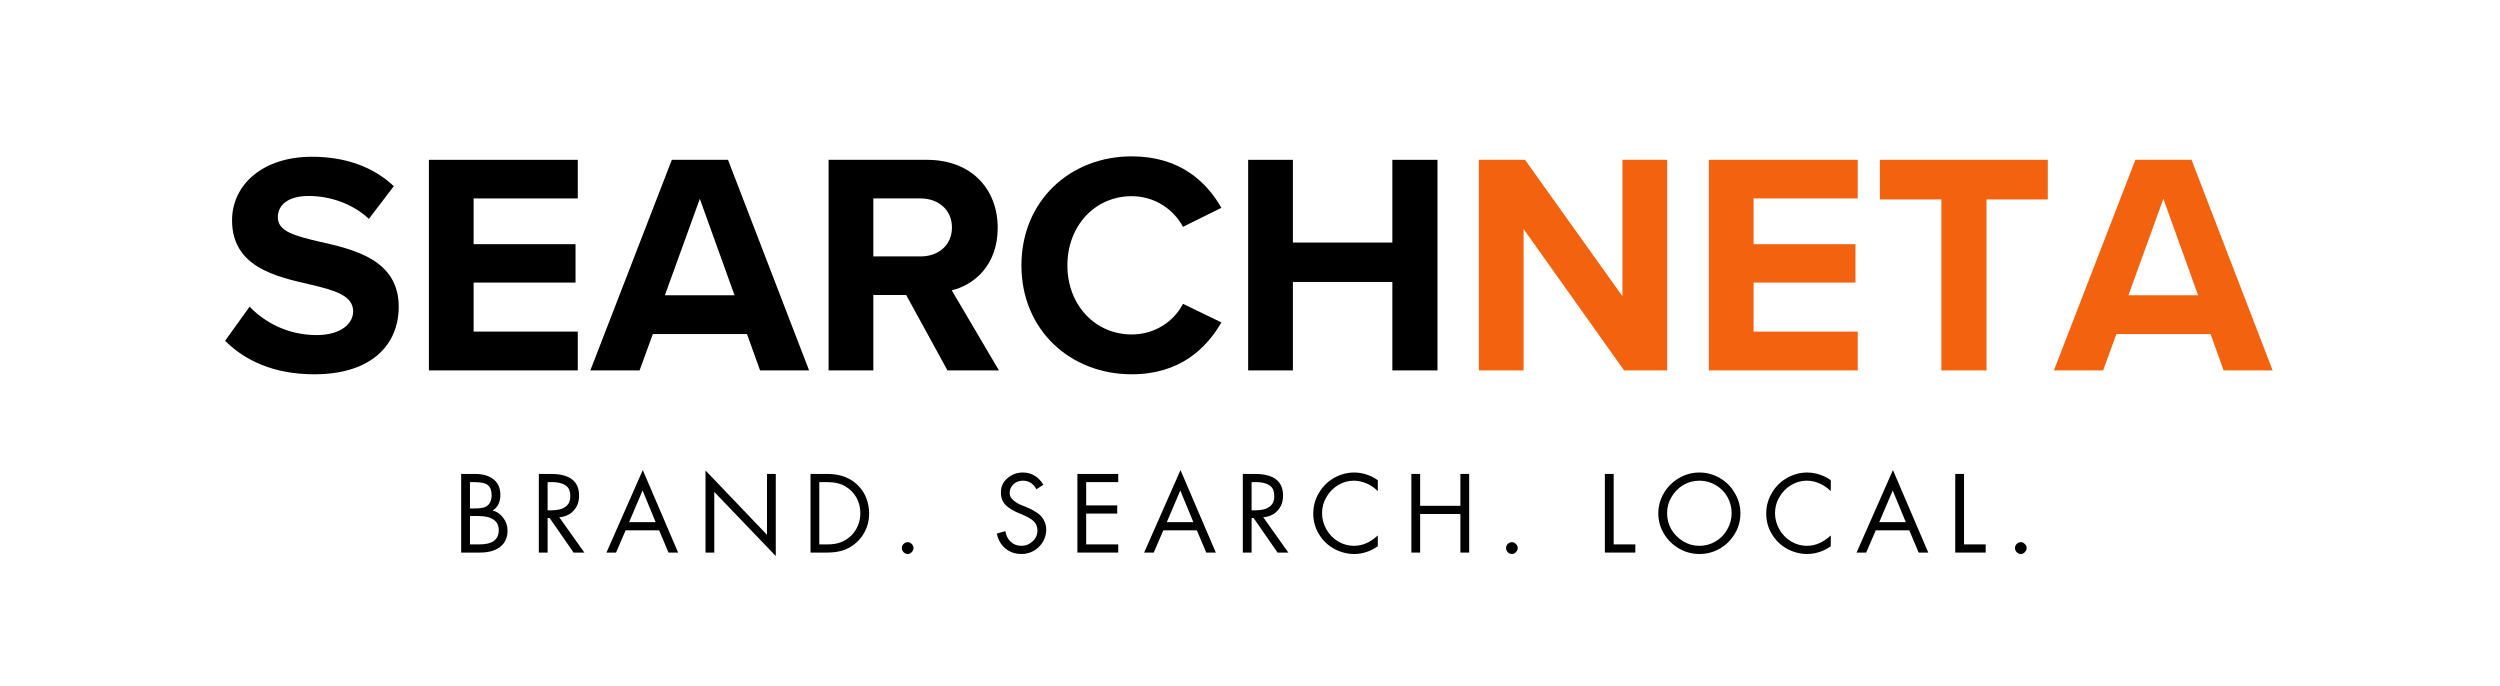 <svg xmlns="http://www.w3.org/2000/svg" xmlns:xlink="http://www.w3.org/1999/xlink" width="255" viewBox="0 0 191.25 52.5" height="70" preserveAspectRatio="xMidYMid meet"><defs><g></g></defs><g fill="#000000" fill-opacity="1"><g transform="translate(16.736, 28.336)"><g><path d="M 0.484 -2.266 C 2 -0.75 4.219 0.297 7.312 0.297 C 11.656 0.297 13.766 -1.938 13.766 -4.875 C 13.766 -8.453 10.375 -9.25 7.719 -9.844 C 5.859 -10.281 4.516 -10.625 4.516 -11.703 C 4.516 -12.672 5.328 -13.344 6.875 -13.344 C 8.453 -13.344 10.188 -12.797 11.484 -11.594 L 13.391 -14.094 C 11.812 -15.578 9.688 -16.344 7.125 -16.344 C 3.328 -16.344 1.016 -14.172 1.016 -11.484 C 1.016 -7.891 4.391 -7.172 7.031 -6.562 C 8.891 -6.125 10.281 -5.719 10.281 -4.516 C 10.281 -3.594 9.359 -2.703 7.484 -2.703 C 5.266 -2.703 3.5 -3.688 2.359 -4.875 Z M 0.484 -2.266 "></path></g></g></g><g fill="#000000" fill-opacity="1"><g transform="translate(31.216, 28.336)"><g><path d="M 12.984 0 L 12.984 -2.969 L 5.016 -2.969 L 5.016 -6.719 L 12.812 -6.719 L 12.812 -9.656 L 5.016 -9.656 L 5.016 -13.156 L 12.984 -13.156 L 12.984 -16.109 L 1.594 -16.109 L 1.594 0 Z M 12.984 0 "></path></g></g></g><g fill="#000000" fill-opacity="1"><g transform="translate(45.286, 28.336)"><g><path d="M 16.609 0 L 10.406 -16.109 L 6.109 -16.109 L -0.125 0 L 3.641 0 L 4.656 -2.781 L 11.859 -2.781 L 12.859 0 Z M 10.906 -5.75 L 5.578 -5.75 L 8.25 -13.125 Z M 10.906 -5.75 "></path></g></g></g><g fill="#000000" fill-opacity="1"><g transform="translate(61.793, 28.336)"><g><path d="M 14.625 0 L 11.016 -6.125 C 12.75 -6.547 14.531 -8.062 14.531 -10.906 C 14.531 -13.906 12.484 -16.109 9.125 -16.109 L 1.594 -16.109 L 1.594 0 L 5.016 0 L 5.016 -5.766 L 7.531 -5.766 L 10.688 0 Z M 11.031 -10.938 C 11.031 -9.578 10 -8.719 8.625 -8.719 L 5.016 -8.719 L 5.016 -13.156 L 8.625 -13.156 C 10 -13.156 11.031 -12.281 11.031 -10.938 Z M 11.031 -10.938 "></path></g></g></g><g fill="#000000" fill-opacity="1"><g transform="translate(77.311, 28.336)"><g><path d="M 9.266 0.297 C 12.938 0.297 14.969 -1.672 16.125 -3.672 L 13.188 -5.094 C 12.5 -3.766 11.062 -2.75 9.266 -2.75 C 6.469 -2.75 4.344 -5 4.344 -8.031 C 4.344 -11.078 6.469 -13.328 9.266 -13.328 C 11.062 -13.328 12.5 -12.281 13.188 -10.984 L 16.125 -12.438 C 14.984 -14.438 12.938 -16.375 9.266 -16.375 C 4.562 -16.375 0.828 -12.984 0.828 -8.031 C 0.828 -3.094 4.562 0.297 9.266 0.297 Z M 9.266 0.297 "></path></g></g></g><g fill="#000000" fill-opacity="1"><g transform="translate(93.89, 28.336)"><g><path d="M 16.078 0 L 16.078 -16.109 L 12.625 -16.109 L 12.625 -9.781 L 5.016 -9.781 L 5.016 -16.109 L 1.594 -16.109 L 1.594 0 L 5.016 0 L 5.016 -6.766 L 12.625 -6.766 L 12.625 0 Z M 16.078 0 "></path></g></g></g><g fill="#f3620f" fill-opacity="1"><g transform="translate(111.54, 28.336)"><g><path d="M 16 0 L 16 -16.109 L 12.578 -16.109 L 12.578 -5.672 L 5.125 -16.109 L 1.594 -16.109 L 1.594 0 L 5.016 0 L 5.016 -10.812 L 12.703 0 Z M 16 0 "></path></g></g></g><g fill="#f3620f" fill-opacity="1"><g transform="translate(129.133, 28.336)"><g><path d="M 12.984 0 L 12.984 -2.969 L 5.016 -2.969 L 5.016 -6.719 L 12.812 -6.719 L 12.812 -9.656 L 5.016 -9.656 L 5.016 -13.156 L 12.984 -13.156 L 12.984 -16.109 L 1.594 -16.109 L 1.594 0 Z M 12.984 0 "></path></g></g></g><g fill="#f3620f" fill-opacity="1"><g transform="translate(143.203, 28.336)"><g><path d="M 8.766 0 L 8.766 -13.078 L 13.453 -13.078 L 13.453 -16.109 L 0.609 -16.109 L 0.609 -13.078 L 5.312 -13.078 L 5.312 0 Z M 8.766 0 "></path></g></g></g><g fill="#f3620f" fill-opacity="1"><g transform="translate(157.248, 28.336)"><g><path d="M 16.609 0 L 10.406 -16.109 L 6.109 -16.109 L -0.125 0 L 3.641 0 L 4.656 -2.781 L 11.859 -2.781 L 12.859 0 Z M 10.906 -5.75 L 5.578 -5.75 L 8.25 -13.125 Z M 10.906 -5.75 "></path></g></g></g><g fill="#000000" fill-opacity="1"><g transform="translate(34.671, 42.272)"><g><path d="M 1.641 -6.016 C 2.273 -6.016 2.758 -5.875 3.094 -5.594 C 3.438 -5.32 3.609 -4.922 3.609 -4.391 C 3.609 -4.148 3.562 -3.926 3.469 -3.719 C 3.375 -3.52 3.223 -3.352 3.016 -3.219 C 3.348 -3.133 3.617 -2.945 3.828 -2.656 C 4.047 -2.375 4.156 -2.047 4.156 -1.672 C 4.156 -1.148 3.969 -0.738 3.594 -0.438 C 3.219 -0.145 2.703 0 2.047 0 L 0.609 0 L 0.609 -6.016 Z M 1.281 -3.375 L 1.594 -3.375 C 1.977 -3.375 2.258 -3.41 2.438 -3.484 C 2.613 -3.566 2.738 -3.68 2.812 -3.828 C 2.895 -3.973 2.938 -4.16 2.938 -4.391 C 2.938 -4.742 2.844 -5 2.656 -5.156 C 2.477 -5.312 2.117 -5.391 1.578 -5.391 L 1.281 -5.391 Z M 1.984 -0.625 C 2.484 -0.625 2.859 -0.711 3.109 -0.891 C 3.359 -1.078 3.484 -1.352 3.484 -1.719 C 3.484 -2.07 3.352 -2.336 3.094 -2.516 C 2.832 -2.703 2.438 -2.797 1.906 -2.797 L 1.281 -2.797 L 1.281 -0.625 Z M 1.984 -0.625 "></path></g></g></g><g fill="#000000" fill-opacity="1"><g transform="translate(40.612, 42.272)"><g><path d="M 1.531 -6.016 C 2.969 -6.016 3.688 -5.461 3.688 -4.359 C 3.688 -3.898 3.551 -3.52 3.281 -3.219 C 3.008 -2.914 2.641 -2.742 2.172 -2.703 L 4.094 0 L 3.266 0 L 1.438 -2.641 L 1.281 -2.641 L 1.281 0 L 0.609 0 L 0.609 -6.016 Z M 1.281 -3.234 L 1.578 -3.234 C 2.047 -3.234 2.398 -3.32 2.641 -3.5 C 2.891 -3.676 3.016 -3.945 3.016 -4.312 C 3.016 -4.707 2.895 -4.984 2.656 -5.141 C 2.414 -5.305 2.07 -5.391 1.625 -5.391 L 1.281 -5.391 Z M 1.281 -3.234 "></path></g></g></g><g fill="#000000" fill-opacity="1"><g transform="translate(46.345, 42.272)"><g><path d="M 2.828 -6.312 L 5.531 0 L 4.797 0 L 4.078 -1.703 L 1.516 -1.703 L 0.781 0 L 0.047 0 Z M 1.781 -2.328 L 3.812 -2.328 L 2.812 -4.75 Z M 1.078 -6.016 Z M 1.078 -6.016 "></path></g></g></g><g fill="#000000" fill-opacity="1"><g transform="translate(53.331, 42.272)"><g><path d="M 0.641 -6.281 L 5.344 -1.359 L 5.344 -6.016 L 6.016 -6.016 L 6.016 0.266 L 1.312 -4.641 L 1.312 0 L 0.641 0 Z M 0.641 -6.281 "></path></g></g></g><g fill="#000000" fill-opacity="1"><g transform="translate(61.395, 42.272)"><g><path d="M 1.875 -6.016 C 2.426 -6.016 2.898 -5.93 3.297 -5.766 C 3.703 -5.598 4.035 -5.367 4.297 -5.078 C 4.566 -4.797 4.766 -4.477 4.891 -4.125 C 5.023 -3.77 5.094 -3.391 5.094 -2.984 C 5.094 -2.473 4.973 -1.992 4.734 -1.547 C 4.492 -1.098 4.141 -0.727 3.672 -0.438 C 3.211 -0.145 2.613 0 1.875 0 L 0.609 0 L 0.609 -6.016 Z M 1.922 -0.625 C 2.285 -0.625 2.613 -0.676 2.906 -0.781 C 3.207 -0.895 3.473 -1.062 3.703 -1.281 C 3.93 -1.5 4.109 -1.758 4.234 -2.062 C 4.359 -2.363 4.422 -2.68 4.422 -3.016 C 4.422 -3.453 4.32 -3.848 4.125 -4.203 C 3.926 -4.555 3.645 -4.844 3.281 -5.062 C 2.926 -5.281 2.445 -5.391 1.844 -5.391 L 1.281 -5.391 L 1.281 -0.625 Z M 1.922 -0.625 "></path></g></g></g><g fill="#000000" fill-opacity="1"><g transform="translate(68.213, 42.272)"><g><path d="M 1.234 0.109 C 1.109 0.109 1 0.062 0.906 -0.031 C 0.82 -0.125 0.781 -0.227 0.781 -0.344 C 0.781 -0.469 0.82 -0.57 0.906 -0.656 C 1 -0.75 1.109 -0.797 1.234 -0.797 C 1.348 -0.797 1.445 -0.75 1.531 -0.656 C 1.625 -0.57 1.672 -0.469 1.672 -0.344 C 1.672 -0.227 1.625 -0.125 1.531 -0.031 C 1.445 0.062 1.348 0.109 1.234 0.109 Z M 1.234 0.109 "></path></g></g></g><g fill="#000000" fill-opacity="1"><g transform="translate(72.078, 42.272)"><g></g></g></g><g fill="#000000" fill-opacity="1"><g transform="translate(75.943, 42.272)"><g><path d="M 3.344 -4.844 C 3.207 -5.082 3.055 -5.25 2.891 -5.344 C 2.734 -5.445 2.539 -5.5 2.312 -5.5 C 2.02 -5.5 1.773 -5.406 1.578 -5.219 C 1.391 -5.039 1.297 -4.82 1.297 -4.562 C 1.297 -4.363 1.375 -4.191 1.531 -4.047 C 1.688 -3.898 1.875 -3.773 2.094 -3.672 C 2.32 -3.578 2.523 -3.492 2.703 -3.422 C 2.891 -3.348 3.102 -3.234 3.344 -3.078 C 3.582 -2.93 3.766 -2.742 3.891 -2.516 C 4.023 -2.297 4.094 -2.039 4.094 -1.75 C 4.094 -1.426 4.008 -1.117 3.844 -0.828 C 3.676 -0.547 3.445 -0.316 3.156 -0.141 C 2.863 0.023 2.547 0.109 2.203 0.109 C 1.723 0.109 1.312 -0.031 0.969 -0.312 C 0.633 -0.594 0.414 -0.973 0.312 -1.453 L 0.969 -1.641 C 1.02 -1.305 1.156 -1.035 1.375 -0.828 C 1.602 -0.617 1.875 -0.516 2.188 -0.516 C 2.52 -0.516 2.805 -0.629 3.047 -0.859 C 3.297 -1.086 3.422 -1.363 3.422 -1.688 C 3.422 -1.977 3.328 -2.211 3.141 -2.391 C 2.953 -2.578 2.609 -2.77 2.109 -2.969 C 1.617 -3.164 1.25 -3.383 1 -3.625 C 0.75 -3.875 0.625 -4.195 0.625 -4.594 C 0.625 -5.039 0.789 -5.406 1.125 -5.688 C 1.457 -5.977 1.852 -6.125 2.312 -6.125 C 2.656 -6.125 2.957 -6.039 3.219 -5.875 C 3.477 -5.719 3.695 -5.488 3.875 -5.188 Z M 3.344 -4.844 "></path></g></g></g><g fill="#000000" fill-opacity="1"><g transform="translate(81.811, 42.272)"><g><path d="M 3.734 -6.016 L 3.734 -5.391 L 1.281 -5.391 L 1.281 -3.609 L 3.656 -3.609 L 3.656 -2.984 L 1.281 -2.984 L 1.281 -0.625 L 3.734 -0.625 L 3.734 0 L 0.609 0 L 0.609 -6.016 Z M 3.734 -6.016 "></path></g></g></g><g fill="#000000" fill-opacity="1"><g transform="translate(87.48, 42.272)"><g><path d="M 2.828 -6.312 L 5.531 0 L 4.797 0 L 4.078 -1.703 L 1.516 -1.703 L 0.781 0 L 0.047 0 Z M 1.781 -2.328 L 3.812 -2.328 L 2.812 -4.75 Z M 1.078 -6.016 Z M 1.078 -6.016 "></path></g></g></g><g fill="#000000" fill-opacity="1"><g transform="translate(94.466, 42.272)"><g><path d="M 1.531 -6.016 C 2.969 -6.016 3.688 -5.461 3.688 -4.359 C 3.688 -3.898 3.551 -3.52 3.281 -3.219 C 3.008 -2.914 2.641 -2.742 2.172 -2.703 L 4.094 0 L 3.266 0 L 1.438 -2.641 L 1.281 -2.641 L 1.281 0 L 0.609 0 L 0.609 -6.016 Z M 1.281 -3.234 L 1.578 -3.234 C 2.047 -3.234 2.398 -3.32 2.641 -3.5 C 2.891 -3.676 3.016 -3.945 3.016 -4.312 C 3.016 -4.707 2.895 -4.984 2.656 -5.141 C 2.414 -5.305 2.07 -5.391 1.625 -5.391 L 1.281 -5.391 Z M 1.281 -3.234 "></path></g></g></g><g fill="#000000" fill-opacity="1"><g transform="translate(100.199, 42.272)"><g><path d="M 5.203 -4.703 C 4.941 -4.961 4.648 -5.16 4.328 -5.297 C 4.016 -5.43 3.691 -5.5 3.359 -5.5 C 2.93 -5.5 2.531 -5.383 2.156 -5.156 C 1.781 -4.926 1.484 -4.617 1.266 -4.234 C 1.047 -3.859 0.938 -3.453 0.938 -3.016 C 0.938 -2.586 1.047 -2.176 1.266 -1.781 C 1.484 -1.395 1.781 -1.086 2.156 -0.859 C 2.539 -0.629 2.945 -0.516 3.375 -0.516 C 3.695 -0.516 4.016 -0.582 4.328 -0.719 C 4.648 -0.863 4.941 -1.062 5.203 -1.312 L 5.203 -0.484 C 4.941 -0.297 4.656 -0.148 4.344 -0.047 C 4.031 0.055 3.719 0.109 3.406 0.109 C 2.875 0.109 2.363 -0.02 1.875 -0.281 C 1.383 -0.551 0.992 -0.926 0.703 -1.406 C 0.41 -1.883 0.266 -2.41 0.266 -2.984 C 0.266 -3.547 0.406 -4.066 0.688 -4.547 C 0.969 -5.035 1.352 -5.422 1.844 -5.703 C 2.332 -5.984 2.852 -6.125 3.406 -6.125 C 3.738 -6.125 4.066 -6.066 4.391 -5.953 C 4.723 -5.836 4.992 -5.695 5.203 -5.531 Z M 5.203 -4.703 "></path></g></g></g><g fill="#000000" fill-opacity="1"><g transform="translate(107.329, 42.272)"><g><path d="M 1.312 -6.016 L 1.312 -3.578 L 4.391 -3.578 L 4.391 -6.016 L 5.062 -6.016 L 5.062 0 L 4.391 0 L 4.391 -2.953 L 1.312 -2.953 L 1.312 0 L 0.641 0 L 0.641 -6.016 Z M 1.312 -6.016 "></path></g></g></g><g fill="#000000" fill-opacity="1"><g transform="translate(114.435, 42.272)"><g><path d="M 1.234 0.109 C 1.109 0.109 1 0.062 0.906 -0.031 C 0.82 -0.125 0.781 -0.227 0.781 -0.344 C 0.781 -0.469 0.82 -0.57 0.906 -0.656 C 1 -0.75 1.109 -0.797 1.234 -0.797 C 1.348 -0.797 1.445 -0.75 1.531 -0.656 C 1.625 -0.57 1.672 -0.469 1.672 -0.344 C 1.672 -0.227 1.625 -0.125 1.531 -0.031 C 1.445 0.062 1.348 0.109 1.234 0.109 Z M 1.234 0.109 "></path></g></g></g><g fill="#000000" fill-opacity="1"><g transform="translate(118.299, 42.272)"><g></g></g></g><g fill="#000000" fill-opacity="1"><g transform="translate(122.164, 42.272)"><g><path d="M 1.281 -6.016 L 1.281 -0.625 L 2.938 -0.625 L 2.938 0 L 0.609 0 L 0.609 -6.016 Z M 1.281 -6.016 "></path></g></g></g><g fill="#000000" fill-opacity="1"><g transform="translate(126.564, 42.272)"><g><path d="M 0.297 -3 C 0.297 -3.551 0.438 -4.066 0.719 -4.547 C 1 -5.023 1.379 -5.406 1.859 -5.688 C 2.348 -5.977 2.875 -6.125 3.438 -6.125 C 4 -6.125 4.52 -5.984 5 -5.703 C 5.477 -5.43 5.859 -5.051 6.141 -4.562 C 6.43 -4.082 6.578 -3.562 6.578 -3 C 6.578 -2.445 6.438 -1.93 6.156 -1.453 C 5.875 -0.973 5.492 -0.594 5.016 -0.312 C 4.535 -0.031 4.008 0.109 3.438 0.109 C 2.883 0.109 2.363 -0.031 1.875 -0.312 C 1.395 -0.594 1.008 -0.973 0.719 -1.453 C 0.438 -1.93 0.297 -2.445 0.297 -3 Z M 3.438 -5.5 C 2.988 -5.5 2.57 -5.383 2.188 -5.156 C 1.812 -4.926 1.516 -4.617 1.297 -4.234 C 1.078 -3.859 0.969 -3.453 0.969 -3.016 C 0.969 -2.566 1.078 -2.148 1.297 -1.766 C 1.523 -1.391 1.828 -1.086 2.203 -0.859 C 2.586 -0.629 3 -0.516 3.438 -0.516 C 3.883 -0.516 4.301 -0.629 4.688 -0.859 C 5.07 -1.086 5.367 -1.395 5.578 -1.781 C 5.797 -2.164 5.906 -2.578 5.906 -3.016 C 5.906 -3.461 5.797 -3.879 5.578 -4.266 C 5.359 -4.648 5.055 -4.953 4.672 -5.172 C 4.297 -5.391 3.883 -5.5 3.438 -5.5 Z M 3.438 -5.5 "></path></g></g></g><g fill="#000000" fill-opacity="1"><g transform="translate(134.851, 42.272)"><g><path d="M 5.203 -4.703 C 4.941 -4.961 4.648 -5.16 4.328 -5.297 C 4.016 -5.43 3.691 -5.5 3.359 -5.5 C 2.93 -5.5 2.531 -5.383 2.156 -5.156 C 1.781 -4.926 1.484 -4.617 1.266 -4.234 C 1.047 -3.859 0.938 -3.453 0.938 -3.016 C 0.938 -2.586 1.047 -2.176 1.266 -1.781 C 1.484 -1.395 1.781 -1.086 2.156 -0.859 C 2.539 -0.629 2.945 -0.516 3.375 -0.516 C 3.695 -0.516 4.016 -0.582 4.328 -0.719 C 4.648 -0.863 4.941 -1.062 5.203 -1.312 L 5.203 -0.484 C 4.941 -0.297 4.656 -0.148 4.344 -0.047 C 4.031 0.055 3.719 0.109 3.406 0.109 C 2.875 0.109 2.363 -0.02 1.875 -0.281 C 1.383 -0.551 0.992 -0.926 0.703 -1.406 C 0.41 -1.883 0.266 -2.41 0.266 -2.984 C 0.266 -3.547 0.406 -4.066 0.688 -4.547 C 0.969 -5.035 1.352 -5.422 1.844 -5.703 C 2.332 -5.984 2.852 -6.125 3.406 -6.125 C 3.738 -6.125 4.066 -6.066 4.391 -5.953 C 4.723 -5.836 4.992 -5.695 5.203 -5.531 Z M 5.203 -4.703 "></path></g></g></g><g fill="#000000" fill-opacity="1"><g transform="translate(141.981, 42.272)"><g><path d="M 2.828 -6.312 L 5.531 0 L 4.797 0 L 4.078 -1.703 L 1.516 -1.703 L 0.781 0 L 0.047 0 Z M 1.781 -2.328 L 3.812 -2.328 L 2.812 -4.75 Z M 1.078 -6.016 Z M 1.078 -6.016 "></path></g></g></g><g fill="#000000" fill-opacity="1"><g transform="translate(148.967, 42.272)"><g><path d="M 1.281 -6.016 L 1.281 -0.625 L 2.938 -0.625 L 2.938 0 L 0.609 0 L 0.609 -6.016 Z M 1.281 -6.016 "></path></g></g></g><g fill="#000000" fill-opacity="1"><g transform="translate(153.367, 42.272)"><g><path d="M 1.234 0.109 C 1.109 0.109 1 0.062 0.906 -0.031 C 0.82 -0.125 0.781 -0.227 0.781 -0.344 C 0.781 -0.469 0.82 -0.57 0.906 -0.656 C 1 -0.75 1.109 -0.797 1.234 -0.797 C 1.348 -0.797 1.445 -0.75 1.531 -0.656 C 1.625 -0.57 1.672 -0.469 1.672 -0.344 C 1.672 -0.227 1.625 -0.125 1.531 -0.031 C 1.445 0.062 1.348 0.109 1.234 0.109 Z M 1.234 0.109 "></path></g></g></g></svg>